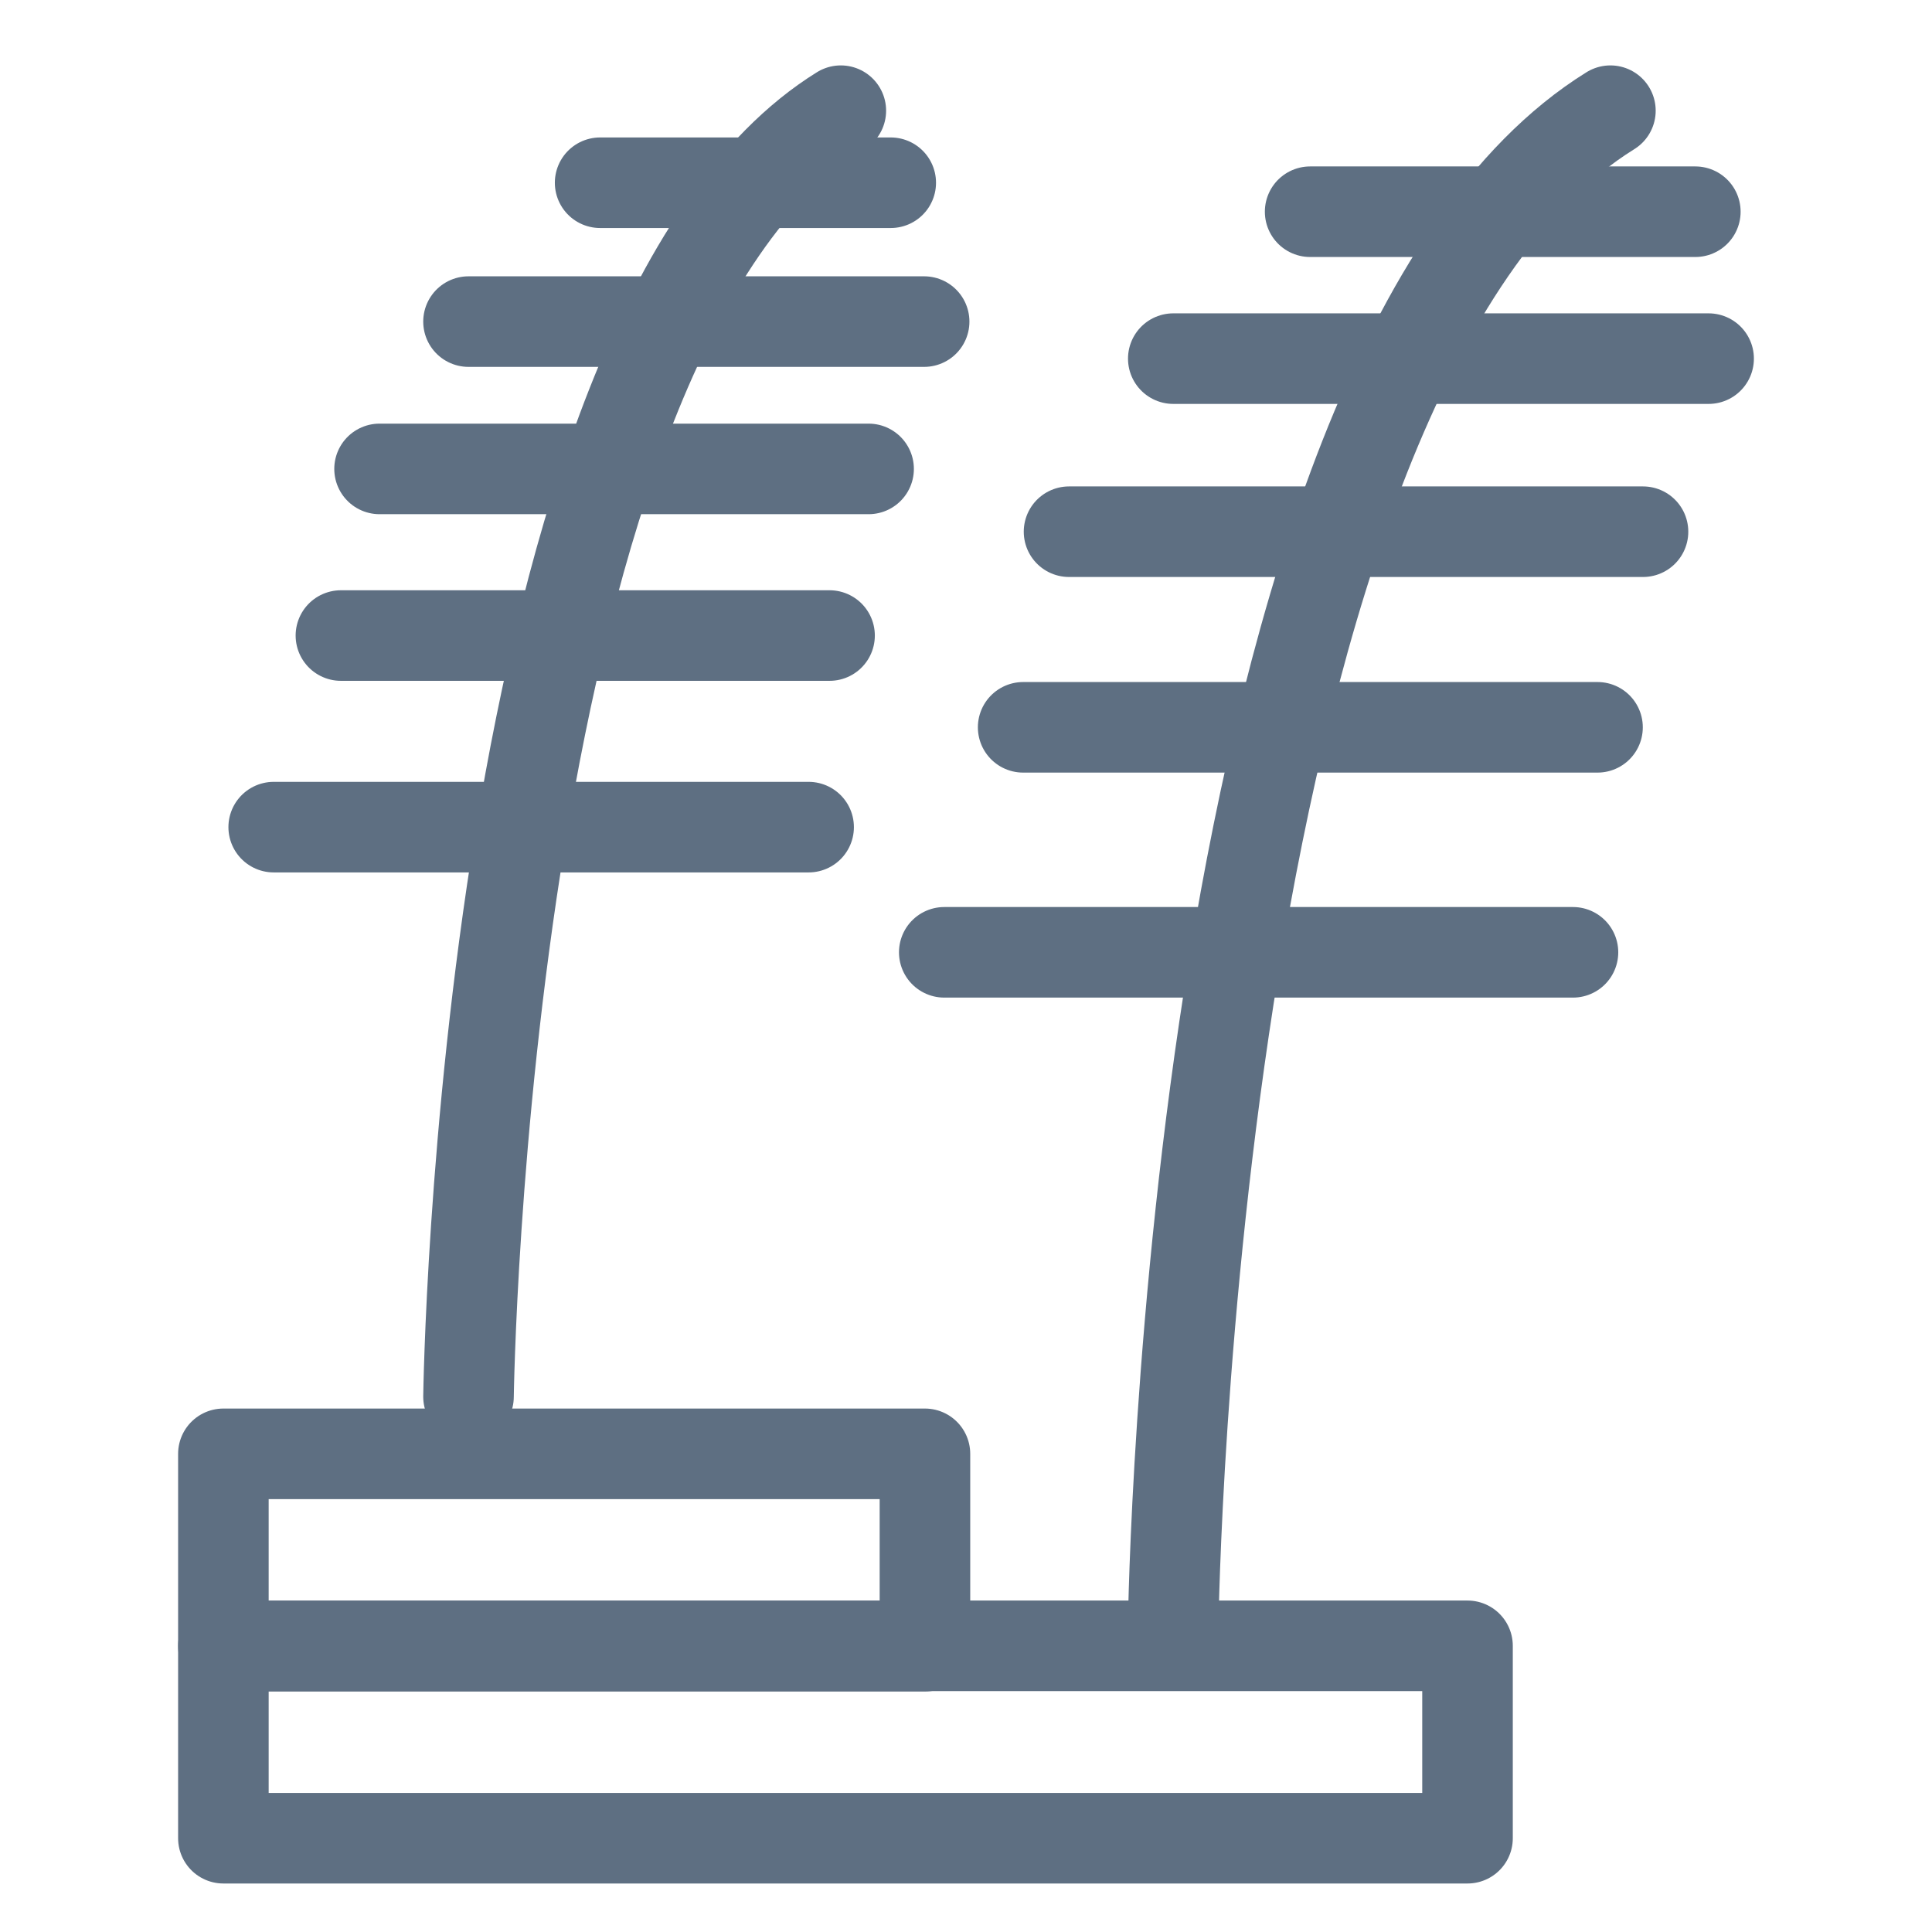 <?xml version="1.0" encoding="UTF-8"?><svg id="Layer_1" xmlns="http://www.w3.org/2000/svg" viewBox="0 0 48 48"><defs><style>.cls-1,.cls-2{fill:none;}.cls-2{stroke:#5e6f82;stroke-linecap:round;stroke-linejoin:round;stroke-width:2.25px;}</style></defs><rect class="cls-2" x="5.55" y="40.89" width="30.91" height="4.78"/><rect class="cls-2" x="5.55" y="36.12" width="17.43" height="4.78"/><path class="cls-2" d="M29.15,40.29s.41-31.05,10.86-37.54"/><line class="cls-2" x1="32.55" y1="5.26" x2="42.12" y2="5.26"/><line class="cls-2" x1="29.15" y1="8.91" x2="42.45" y2="8.91"/><line class="cls-2" x1="26.56" y1="13.21" x2="40.82" y2="13.21"/><line class="cls-2" x1="25.42" y1="18.07" x2="39.69" y2="18.07"/><line class="cls-2" x1="23.46" y1="23.66" x2="39.08" y2="23.66"/><line class="cls-2" x1="11.64" y1="7.99" x2="22.96" y2="7.99"/><path class="cls-2" d="M11.64,34.7s.35-26.43,9.25-31.95"/><line class="cls-2" x1="14.91" y1="4.54" x2="22.13" y2="4.54"/><line class="cls-2" x1="9.43" y1="11.65" x2="21.58" y2="11.65"/><line class="cls-2" x1="8.47" y1="15.79" x2="20.61" y2="15.79"/><line class="cls-2" x1="6.8" y1="20.55" x2="20.09" y2="20.55"/><rect class="cls-1" width="48" height="48"/></svg>